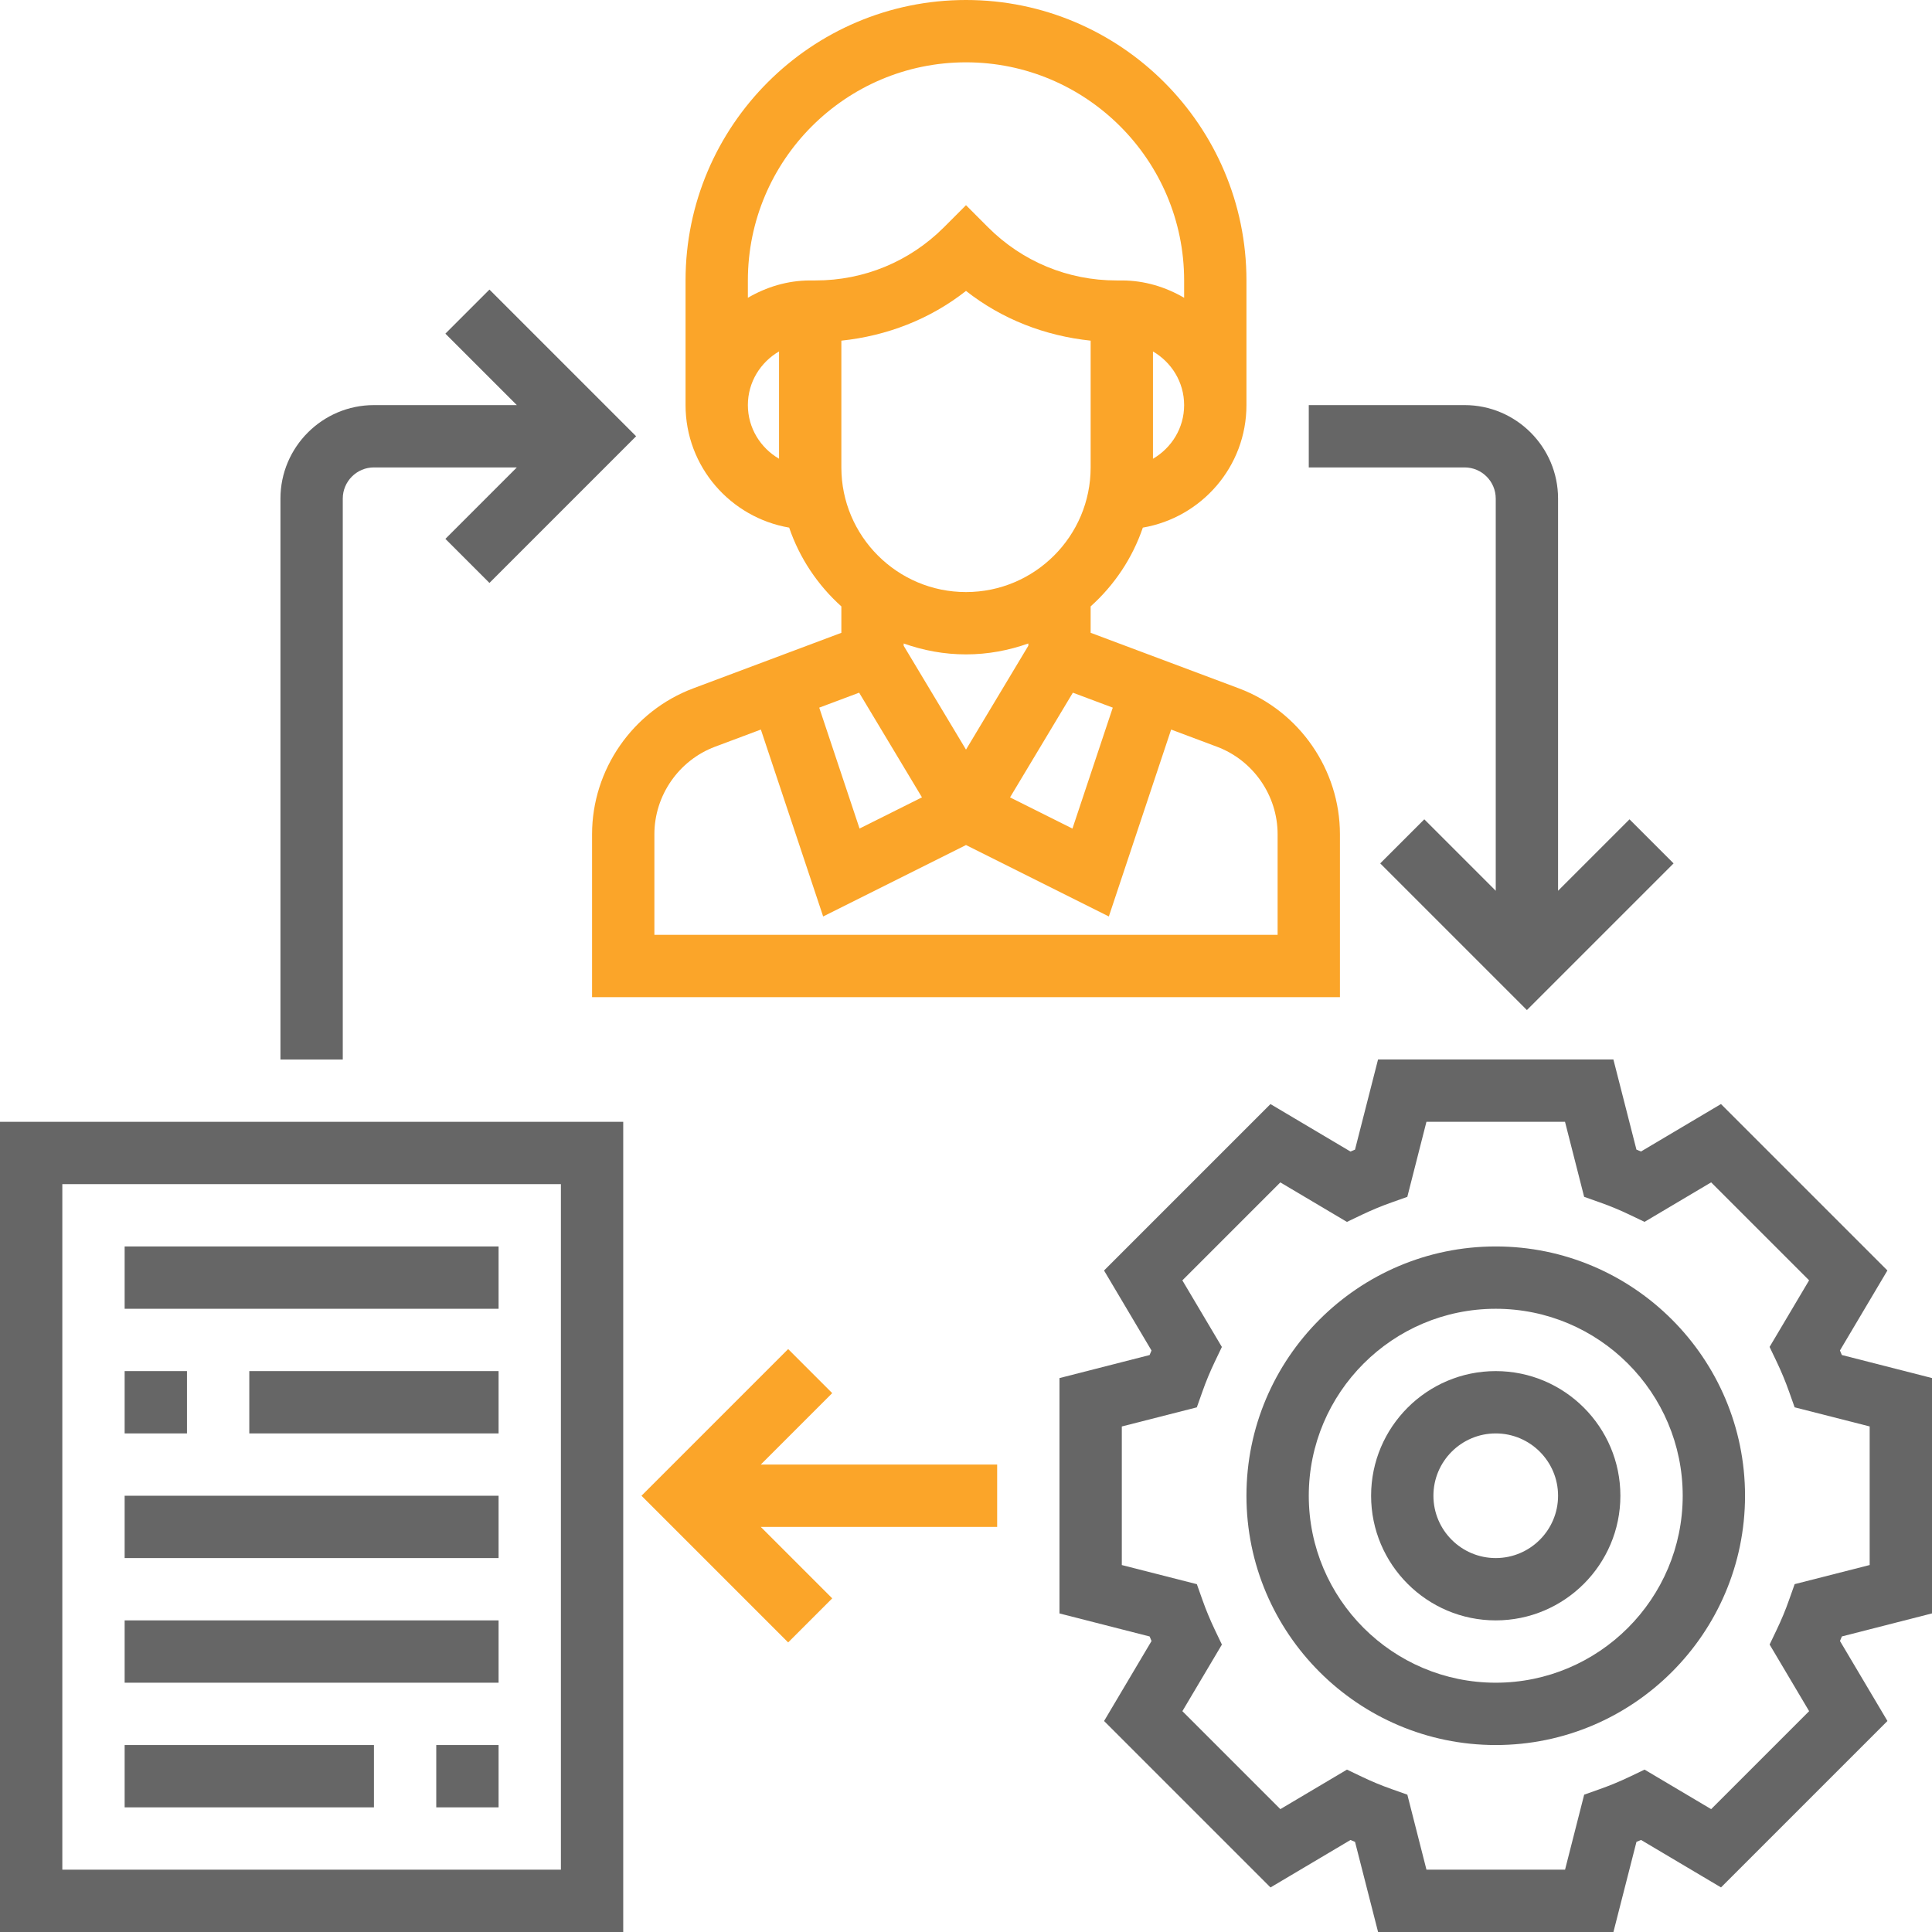 <?xml version="1.0"?>
<svg xmlns="http://www.w3.org/2000/svg"  viewBox="0 0 496 496" class=""><g><path d="m496 414.207v-60.422l-23.145-5.914c-.16-.391-.32-.781-.488-1.168l12.184-20.535-42.727-42.727-20.535 12.184c-.395-.168-.785-.328-1.168-.488l-5.914-23.137h-60.422l-5.914 23.145c-.391.16-.781.32-1.168.488l-20.535-12.184-42.727 42.727 12.184 20.535c-.168.395-.328.785-.488 1.168l-23.137 5.914v60.422l23.145 5.914c.16.391.32.781.488 1.168l-12.184 20.535 42.727 42.727 20.535-12.184c.395.168.785.328 1.168.488l5.914 23.137h60.422l5.914-23.145c.391-.16.781-.32 1.168-.488l20.535 12.184 42.727-42.727-12.184-20.535c.168-.395.328-.785.488-1.168zm-31.543 25.098-25.152 25.152-17.098-10.145-3.848 1.84c-2.48 1.176-5.016 2.238-7.625 3.16l-4.031 1.43-4.91 19.258h-35.578l-4.91-19.258-4.031-1.43c-2.609-.914-5.152-1.977-7.625-3.16l-3.848-1.84-17.098 10.145-25.152-25.152 10.145-17.098-1.84-3.848c-1.176-2.48-2.238-5.016-3.16-7.625l-1.43-4.031-19.266-4.91v-35.578l19.258-4.91 1.43-4.031c.914-2.609 1.977-5.152 3.16-7.625l1.84-3.848-10.145-17.098 25.152-25.152 17.098 10.145 3.848-1.84c2.48-1.176 5.016-2.238 7.625-3.16l4.031-1.43 4.91-19.266h35.578l4.91 19.258 4.031 1.43c2.609.914 5.152 1.977 7.625 3.16l3.848 1.84 17.098-10.145 25.152 25.152-10.145 17.098 1.84 3.848c1.176 2.48 2.238 5.016 3.16 7.625l1.43 4.031 19.266 4.91v35.578l-19.258 4.91-1.43 4.031c-.914 2.609-1.977 5.152-3.16 7.625l-1.84 3.848zm0 0" data-original="#000000" class="active-path" data-old_color="#000000" fill="#666666"/><path d="m384 320c-35.289 0-64 28.711-64 64s28.711 64 64 64 64-28.711 64-64-28.711-64-64-64zm0 112c-26.473 0-48-21.527-48-48s21.527-48 48-48 48 21.527 48 48-21.527 48-48 48zm0 0" data-original="#000000" class="active-path" data-old_color="#000000" fill="#666666"/><path d="m384 352c-17.648 0-32 14.352-32 32s14.352 32 32 32 32-14.352 32-32-14.352-32-32-32zm0 48c-8.824 0-16-7.176-16-16s7.176-16 16-16 16 7.176 16 16-7.176 16-16 16zm0 0" data-original="#000000" class="active-path" data-old_color="#000000" fill="#666666"/><path d="m202.602 135.457c2.68 7.855 7.344 14.781 13.398 20.223v6.785l-38.039 14.262c-15.527 5.816-25.961 20.867-25.961 37.449v41.824h192v-41.824c0-16.582-10.434-31.633-25.953-37.457l-38.047-14.262v-6.777c6.055-5.434 10.719-12.359 13.398-20.223 15.074-2.586 26.602-15.664 26.602-31.457v-32c0-39.695-32.297-72-72-72s-72 32.305-72 72v32c0 15.793 11.527 28.871 26.602 31.457zm61.398 30.328-16 26.664-16-26.664v-.586c5.016 1.785 10.383 2.801 16 2.801s10.984-1.023 16-2.801zm-43.434 12.047 16.129 26.871-16.023 8.008-10.352-31.039zm107.434 36.344v25.824h-160v-25.824c0-9.953 6.258-18.977 15.574-22.473l11.762-4.406 15.992 47.984 36.672-18.336 36.672 18.336 15.992-47.984 11.77 4.414c9.309 3.488 15.566 12.512 15.566 22.465zm-42.32-32.504-10.352 31.047-16.023-8.008 16.129-26.879zm-37.68-29.672c-17.648 0-32-14.352-32-32v-32.543c11.711-1.234 22.762-5.504 32-12.77 9.238 7.273 20.289 11.535 32 12.77v32.543c0 17.648-14.352 32-32 32zm48-34.223v-27.547c4.762 2.777 8 7.883 8 13.777 0 5.895-3.238 10.992-8 13.77zm-48-101.777c30.871 0 56 25.121 56 56v4.449c-4.727-2.754-10.145-4.449-16-4.449h-1.375c-12.457 0-24.168-4.848-32.969-13.656l-5.656-5.664-5.656 5.664c-8.809 8.809-20.512 13.656-32.969 13.656h-1.375c-5.855 0-11.273 1.695-16 4.449v-4.449c0-30.879 25.129-56 56-56zm-48 74.223v27.547c-4.762-2.777-8-7.883-8-13.777 0-5.895 3.238-10.992 8-13.77zm0 0" data-original="#000000" class="active-path" data-old_color="#000000" fill="#fba529"/><path d="m0 496h160v-208h-160zm16-192h128v176h-128zm0 0" data-original="#000000" class="active-path" data-old_color="#000000" fill="#666666"/><path d="m32 320h96v16h-96zm0 0" data-original="#000000" class="active-path" data-old_color="#000000" fill="#666666"/><path d="m32 352h16v16h-16zm0 0" data-original="#000000" class="active-path" data-old_color="#000000" fill="#666666"/><path d="m64 352h64v16h-64zm0 0" data-original="#000000" class="active-path" data-old_color="#000000" fill="#666666"/><path d="m32 384h96v16h-96zm0 0" data-original="#000000" class="active-path" data-old_color="#000000" fill="#666666"/><path d="m32 416h96v16h-96zm0 0" data-original="#000000" class="active-path" data-old_color="#000000" fill="#666666"/><path d="m112 448h16v16h-16zm0 0" data-original="#000000" class="active-path" data-old_color="#000000" fill="#666666"/><path d="m32 448h64v16h-64zm0 0" data-original="#000000" class="active-path" data-old_color="#000000" fill="#666666"/><path d="m213.656 357.656-11.312-11.312-37.656 37.656 37.656 37.656 11.312-11.312-18.344-18.344h60.688v-16h-60.688zm0 0" data-original="#000000" class="active-path" data-old_color="#000000" fill="#fba529"/><path d="m88 128c0-4.406 3.586-8 8-8h36.688l-18.344 18.344 11.312 11.312 37.656-37.656-37.656-37.656-11.312 11.312 18.344 18.344h-36.688c-13.23 0-24 10.77-24 24v144h16zm0 0" data-original="#000000" class="active-path" data-old_color="#000000" fill="#666666"/><path d="m384 128v100.688l-18.344-18.344-11.312 11.312 37.656 37.656 37.656-37.656-11.312-11.312-18.344 18.344v-100.688c0-13.23-10.77-24-24-24h-40v16h40c4.414 0 8 3.594 8 8zm0 0" data-original="#000000" class="active-path" data-old_color="#000000" fill="#666666"/></g> </svg>
